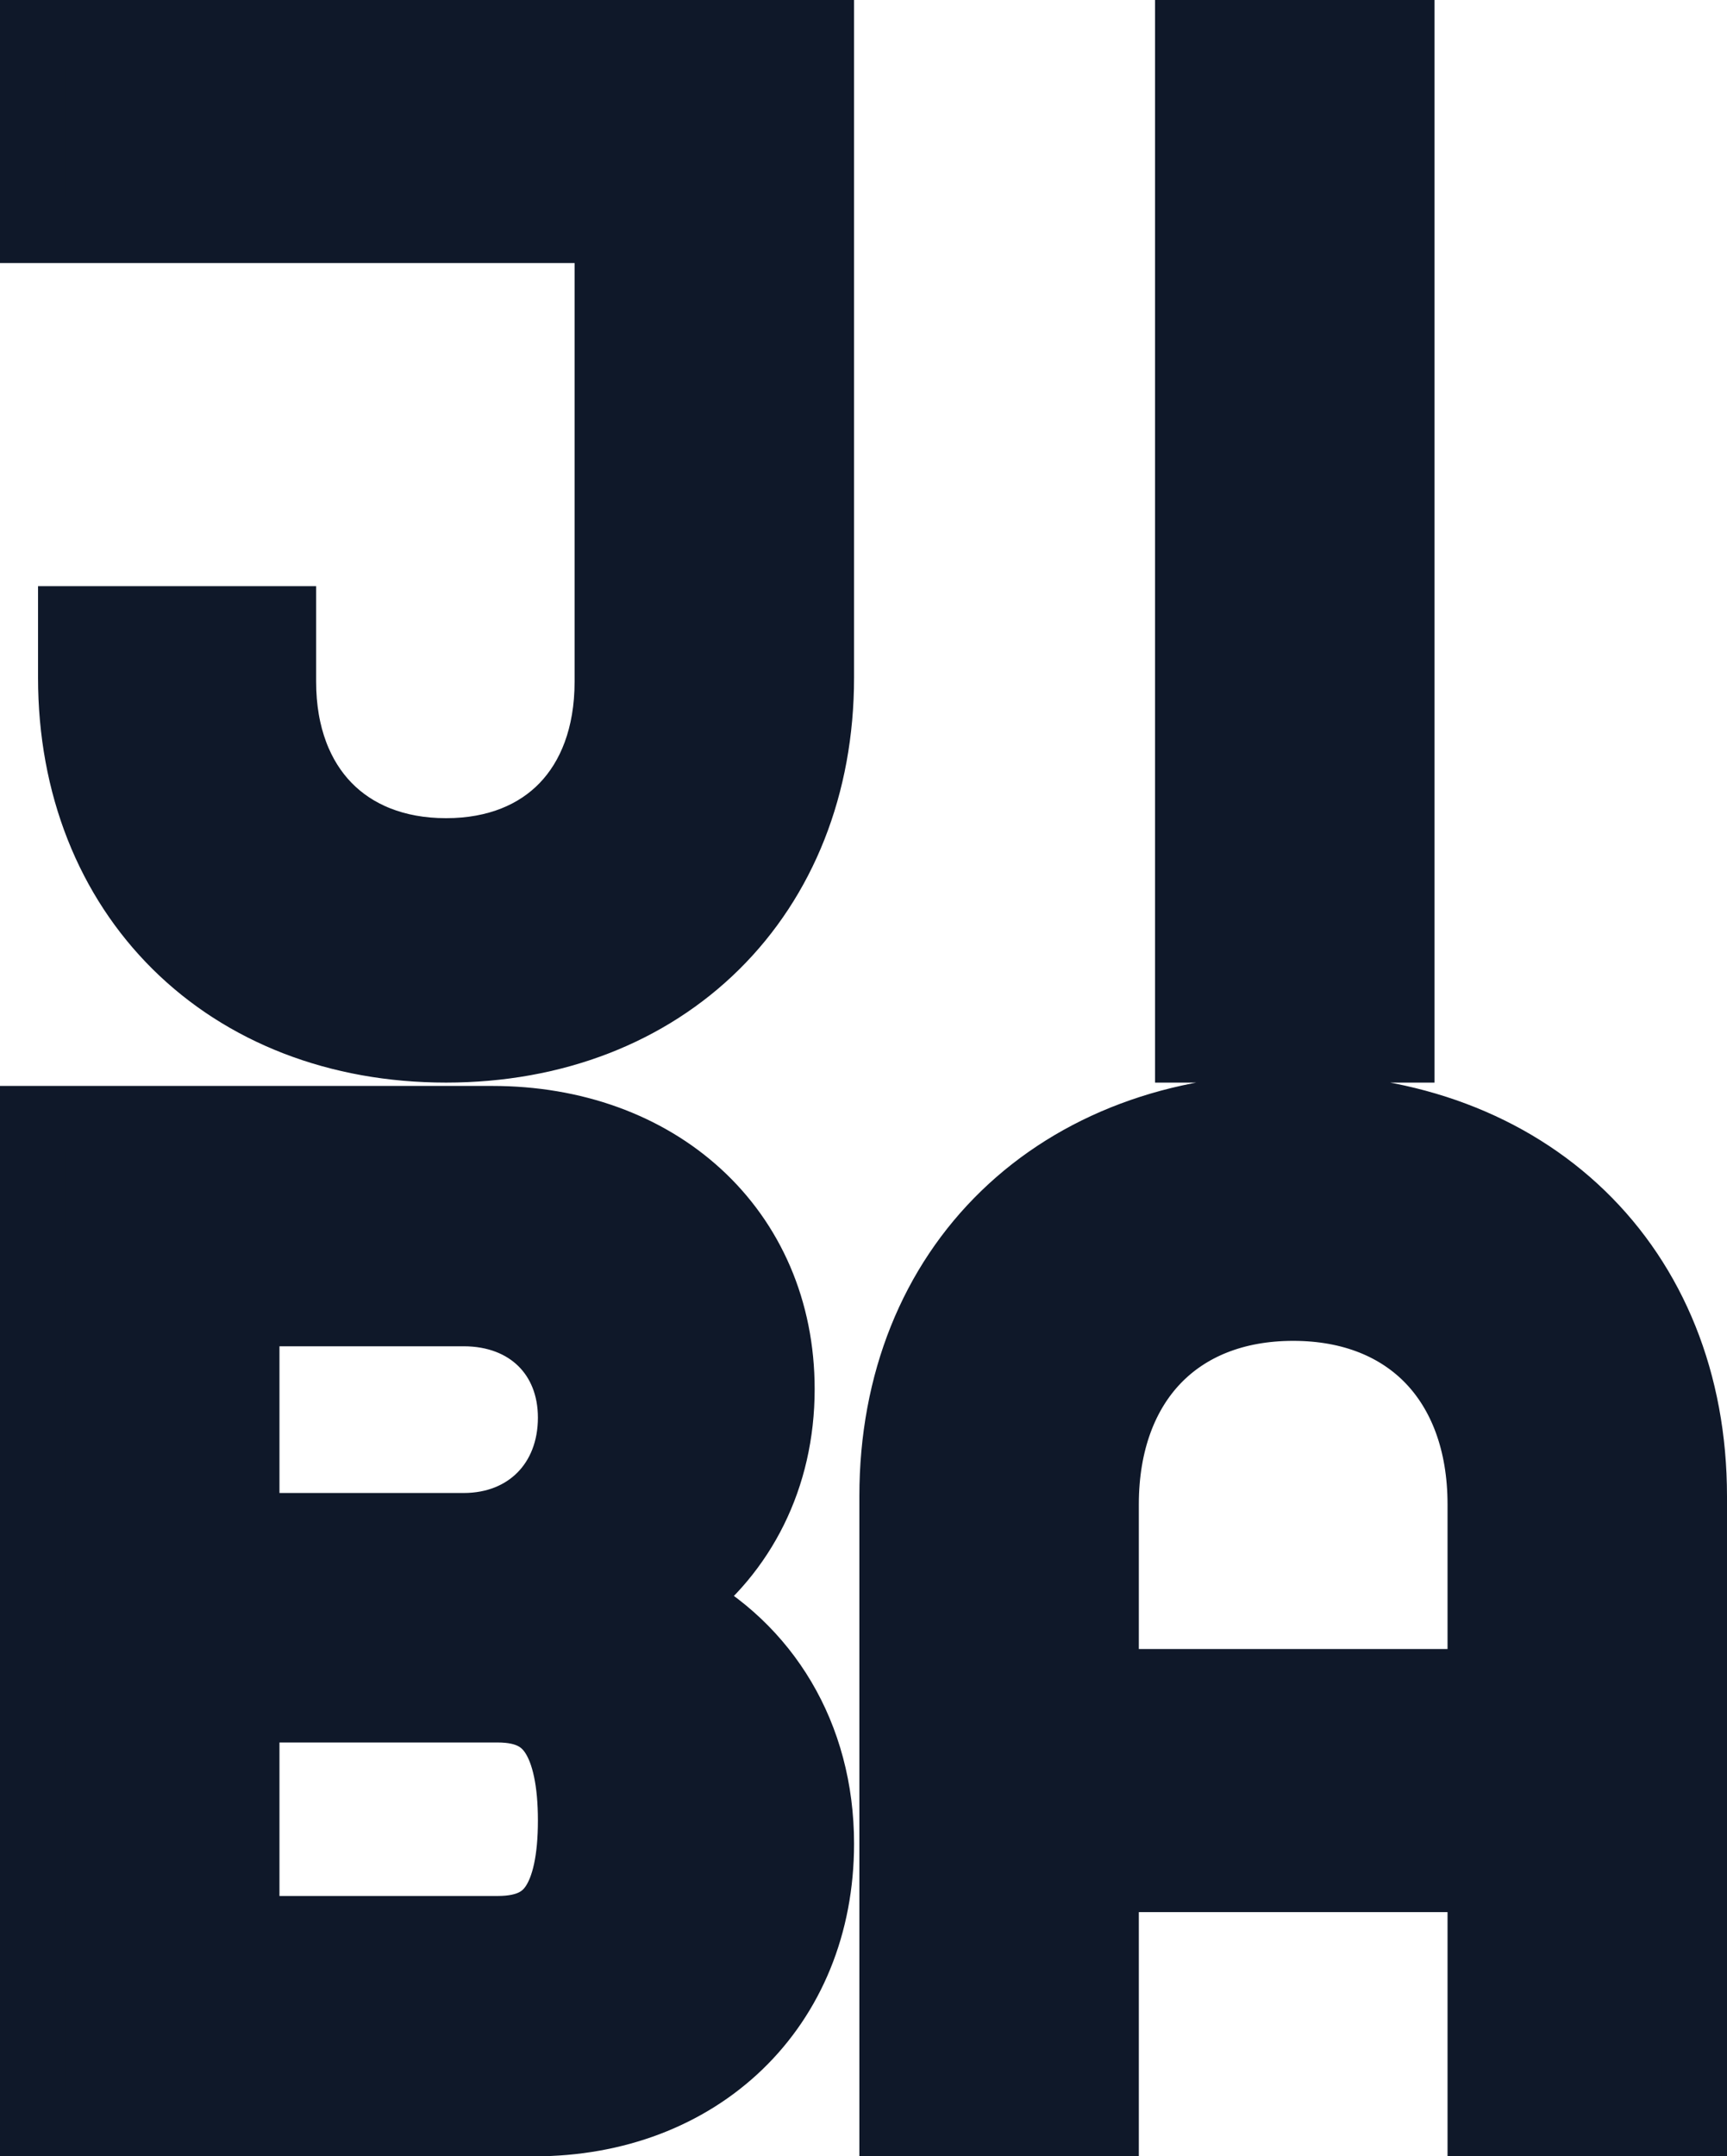 <svg xmlns="http://www.w3.org/2000/svg" width="552" height="689" viewBox="0 0 552 689" fill="none"><path d="M21 10.5H10.5V21V63.054V73.554H21H194.155V217.831C194.155 235.102 188.714 248.483 180.05 257.48C171.421 266.441 158.759 271.93 142.568 271.93C126.37 271.93 113.579 266.435 104.833 257.442C96.065 248.427 90.547 235.051 90.547 217.831V208.293V197.793H80.047H33.157H22.657V208.293V216.531C22.657 251.123 34.758 281.002 56.215 302.248C77.664 323.485 107.776 335.418 142.568 335.418C177.361 335.418 207.472 323.485 228.921 302.248C250.378 281.002 262.48 251.123 262.48 216.531V21V10.5H251.98H21ZM448.016 21V10.5H437.516H390.191H379.691V21V324.918V335.418H390.191H437.516H448.016V324.918V21ZM10.5 668V678.5H21H170.79C196.859 678.5 219.868 669.631 236.421 653.663C253.008 637.662 262.48 615.136 262.48 589.094C262.48 554.303 245.029 526.048 217.17 511.358C237.495 496.128 249.889 472.279 249.889 443.855C249.889 418.504 240.177 396.682 223.364 381.271C206.624 365.927 183.464 357.484 157.33 357.484H21H10.5V367.984V668ZM78.825 546.267H159.067C168.728 546.267 173.662 549.67 176.775 554.509C180.42 560.174 182.432 569.239 182.432 581.724C182.432 594.221 180.414 602.997 176.846 608.397C173.819 612.977 168.918 616.313 159.067 616.313H158.916H158.765H158.613H158.459H158.305H158.15H157.994H157.838H157.68H157.521H157.362H157.202H157.041H156.879H156.716H156.553H156.388H156.223H156.057H155.89H155.723H155.554H155.385H155.215H155.044H154.872H154.7H154.527H154.353H154.178H154.003H153.826H153.649H153.472H153.293H153.114H152.934H152.753H152.572H152.39H152.207H152.023H151.839H151.654H151.468H151.282H151.095H150.907H150.718H150.529H150.339H150.149H149.958H149.766H149.574H149.381H149.187H148.992H148.797H148.602H148.406H148.209H148.011H147.813H147.614H147.415H147.215H147.015H146.814H146.612H146.41H146.207H146.004H145.8H145.595H145.39H145.185H144.979H144.772H144.565H144.357H144.149H143.94H143.731H143.521H143.31H143.1H142.888H142.677H142.464H142.251H142.038H141.824H141.61H141.396H141.18H140.965H140.749H140.532H140.315H140.098H139.88H139.662H139.443H139.224H139.005H138.785H138.565H138.344H138.123H137.902H137.68H137.457H137.235H137.012H136.789H136.565H136.341H136.116H135.892H135.667H135.441H135.215H134.989H134.763H134.536H134.309H134.082H133.854H133.626H133.398H133.169H132.94H132.711H132.482H132.252H132.022H131.792H131.561H131.331H131.1H130.868H130.637H130.405H130.173H129.941H129.709H129.476H129.243H129.01H128.777H128.544H128.31H128.076H127.842H127.608H127.374H127.139H126.905H126.67H126.435H126.2H125.964H125.729H125.493H125.258H125.022H124.786H124.55H124.314H124.077H123.841H123.605H123.368H123.131H122.894H122.658H122.421H122.184H121.947H121.71H121.472H121.235H120.998H120.761H120.523H120.286H120.048H119.811H119.573H119.336H119.098H118.861H118.623H118.386H118.148H117.911H117.673H117.436H117.199H116.961H116.724H116.487H116.249H116.012H115.775H115.538H115.301H115.064H114.827H114.59H114.353H114.117H113.88H113.644H113.407H113.171H112.935H112.699H112.463H112.227H111.992H111.756H111.521H111.285H111.05H110.815H110.581H110.346H110.112H109.877H109.643H109.409H109.175H108.942H108.709H108.475H108.243H108.01H107.777H107.545H107.313H107.081H106.849H106.618H106.387H106.156H105.925H105.695H105.465H105.235H105.005H104.776H104.547H104.318H104.09H103.862H103.634H103.406H103.179H102.952H102.725H102.499H102.273H102.047H101.822H101.597H101.372H101.148H100.924H100.701H100.477H100.254H100.032H99.81H99.588H99.367H99.146H98.925H98.705H98.486H98.266H98.047H97.829H97.611H97.393H97.176H96.959H96.743H96.527H96.311H96.097H95.882H95.668H95.454H95.241H95.029H94.817H94.605H94.394H94.183H93.973H93.763H93.554H93.346H93.138H92.93H92.723H92.516H92.311H92.105H91.9H91.696H91.492H91.289H91.087H90.885H90.683H90.482H90.282H90.082H89.883H89.685H89.487H89.29H89.093H88.897H88.701H88.507H88.312H88.119H87.926H87.734H87.542H87.352H87.161H86.972H86.783H86.595H86.407H86.22H86.034H85.849H85.664H85.48H85.296H85.114H84.932H84.751H84.57H84.39H84.211H84.033H83.856H83.679H83.503H83.328H83.153H82.98H82.807H82.634H82.463H82.293H82.123H81.954H81.785H81.618H81.452H81.286H81.121H80.957H80.794H80.631H80.47H80.309H80.149H79.99H79.832H79.674H79.518H79.362H79.208H79.054H78.901H78.825V546.267ZM531 678.5H541.5V668V478.105C541.5 441.529 528.613 410.198 505.682 388.021C482.782 365.874 450.622 353.582 413.339 353.582C376.056 353.582 343.896 365.874 320.996 388.021C298.065 410.198 285.179 441.529 285.179 478.105V668V678.5H295.679H343.003H353.503V668V600.461H473.175V668V678.5H483.675H531ZM148.213 419.671C168.685 419.671 182.432 433.398 182.432 452.96C182.432 473.294 168.344 487.549 148.213 487.549H78.825V419.671H148.213ZM473.175 480.707V537.407H353.503V480.707C353.503 460.808 359.721 445.26 369.794 434.756C379.825 424.296 394.538 417.937 413.339 417.937C432.141 417.937 446.853 424.296 456.885 434.756C466.958 445.26 473.175 460.808 473.175 480.707Z" fill="#0F1829" stroke="#0F1829" stroke-width="21"></path></svg>